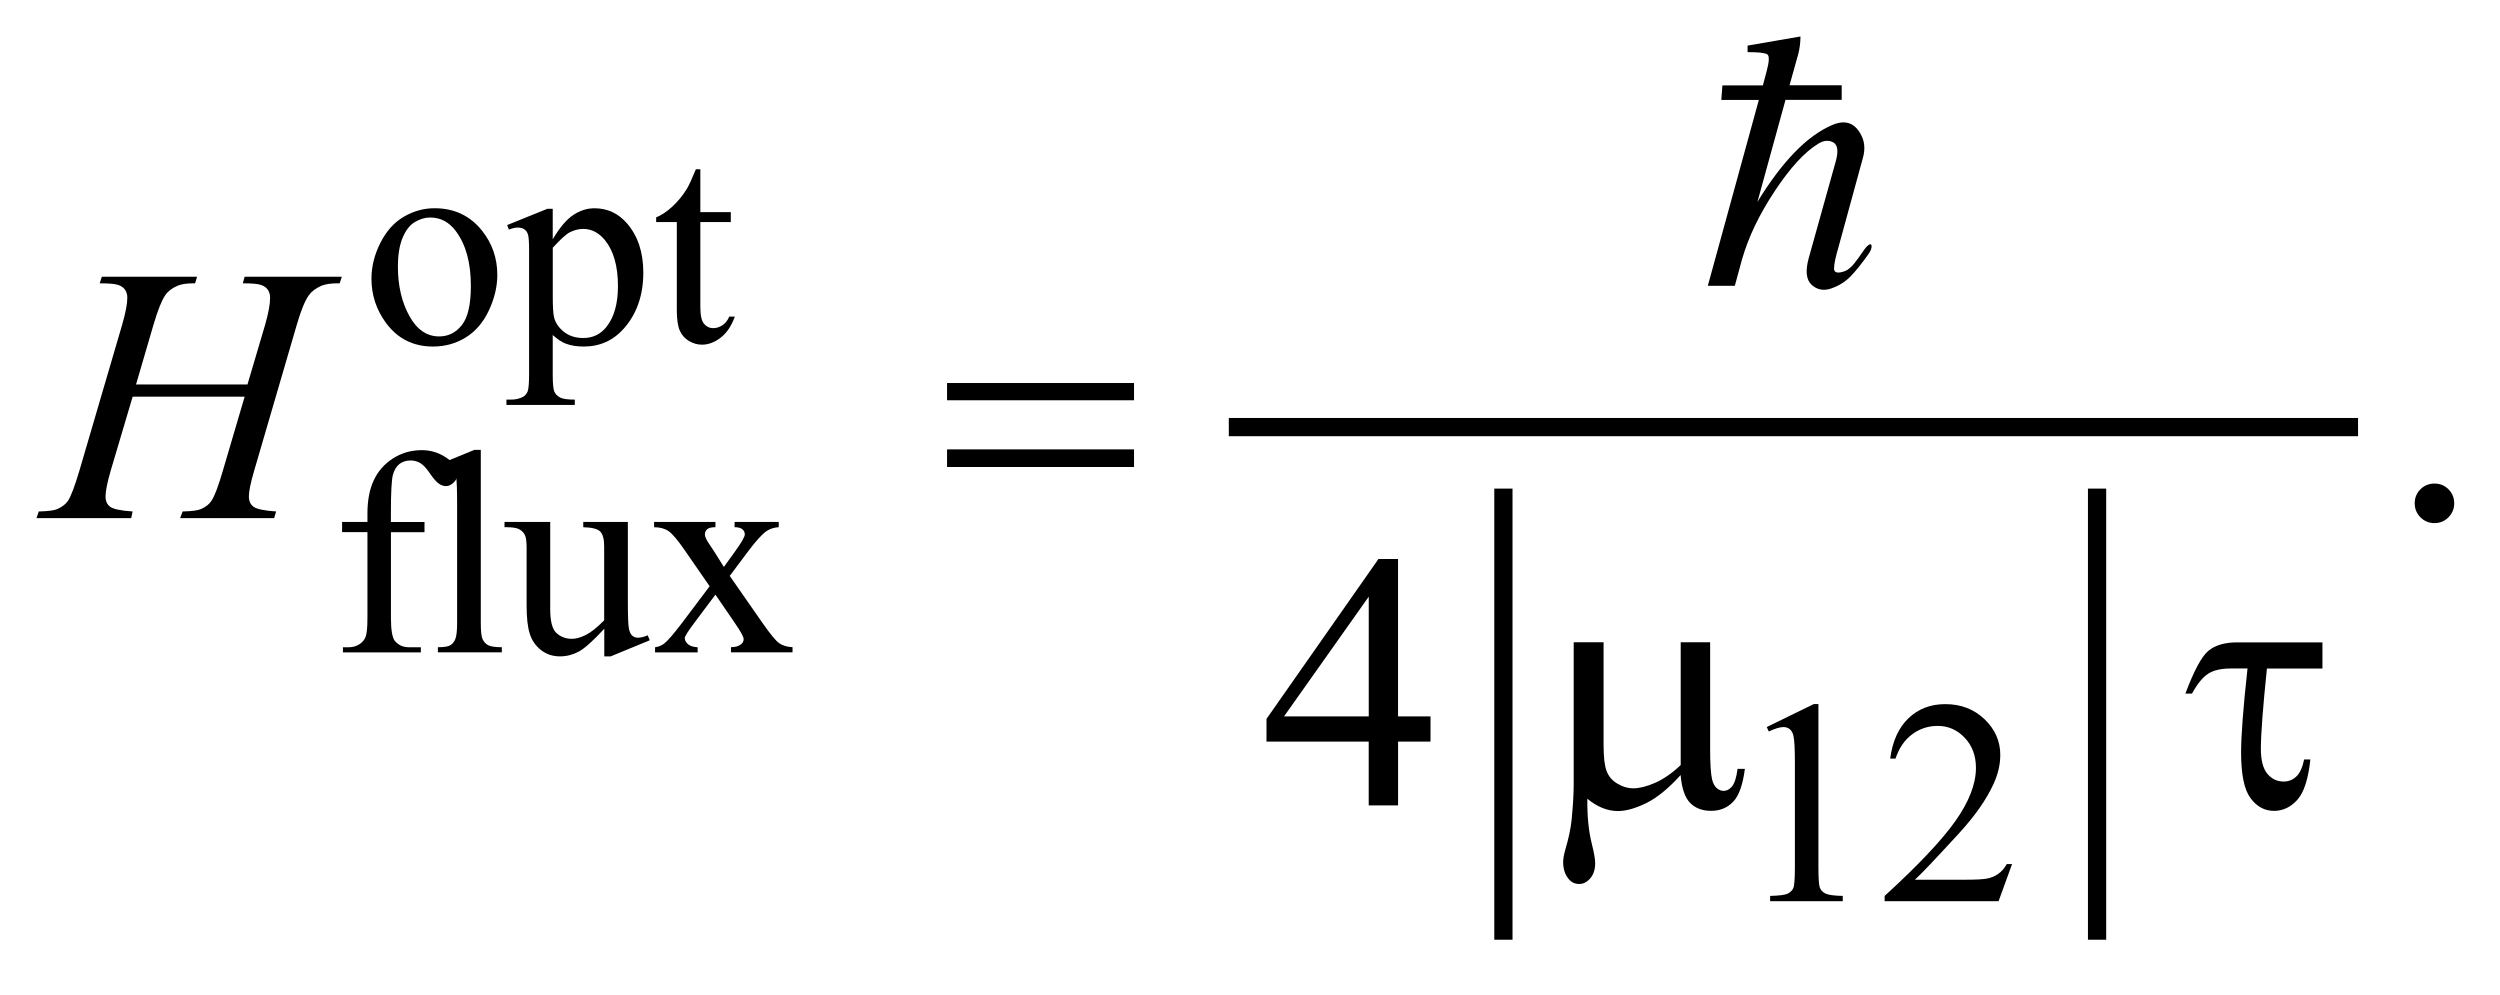 <?xml version="1.0" encoding="UTF-8"?>
<!DOCTYPE svg PUBLIC '-//W3C//DTD SVG 1.0//EN'
          'http://www.w3.org/TR/2001/REC-SVG-20010904/DTD/svg10.dtd'>
<svg stroke-dasharray="none" shape-rendering="auto" xmlns="http://www.w3.org/2000/svg" font-family="'Dialog'" text-rendering="auto" width="108" fill-opacity="1" color-interpolation="auto" color-rendering="auto" preserveAspectRatio="xMidYMid meet" font-size="12px" viewBox="0 0 108 43" fill="black" xmlns:xlink="http://www.w3.org/1999/xlink" stroke="black" image-rendering="auto" stroke-miterlimit="10" stroke-linecap="square" stroke-linejoin="miter" font-style="normal" stroke-width="1" height="43" stroke-dashoffset="0" font-weight="normal" stroke-opacity="1"
><!--Generated by the Batik Graphics2D SVG Generator--><defs id="genericDefs"
  /><g
  ><defs id="defs1"
    ><clipPath clipPathUnits="userSpaceOnUse" id="clipPath1"
      ><path d="M-1 -1 L67.273 -1 L67.273 25.759 L-1 25.759 L-1 -1 Z"
      /></clipPath
      ><clipPath clipPathUnits="userSpaceOnUse" id="clipPath2"
      ><path d="M-0 -0 L-0 24.759 L66.273 24.759 L66.273 -0 Z"
      /></clipPath
    ></defs
    ><g stroke-width="0.5" transform="scale(1.576,1.576) translate(1,1)"
    ><line y2="24.509" fill="none" x1="40.21" clip-path="url(#clipPath2)" x2="40.21" y1="12.644"
    /></g
    ><g stroke-width="0.5" transform="matrix(1.576,0,0,1.576,1.576,1.576)"
    ><line y2="24.509" fill="none" x1="56.483" clip-path="url(#clipPath2)" x2="56.483" y1="12.644"
    /></g
    ><g stroke-width="0.5" transform="matrix(1.576,0,0,1.576,1.576,1.576)"
    ><line y2="10.707" fill="none" x1="32.933" clip-path="url(#clipPath2)" x2="63.387" y1="10.707"
    /></g
    ><g stroke-width="0.5" transform="matrix(1.576,0,0,1.576,1.576,1.576)"
    ><path d="M10.911 4.708 C11.453 4.708 11.887 4.914 12.215 5.325 C12.493 5.676 12.632 6.079 12.632 6.535 C12.632 6.855 12.555 7.179 12.402 7.507 C12.249 7.835 12.037 8.082 11.768 8.249 C11.499 8.416 11.199 8.499 10.868 8.499 C10.329 8.499 9.901 8.284 9.583 7.855 C9.315 7.493 9.182 7.087 9.182 6.637 C9.182 6.309 9.263 5.983 9.426 5.659 C9.589 5.335 9.803 5.096 10.069 4.941 C10.335 4.786 10.614 4.708 10.911 4.708 ZM10.79 4.962 C10.652 4.962 10.514 5.003 10.374 5.085 C10.234 5.167 10.122 5.311 10.036 5.517 C9.95 5.723 9.907 5.987 9.907 6.309 C9.907 6.83 10.011 7.279 10.218 7.656 C10.425 8.033 10.697 8.222 11.036 8.222 C11.288 8.222 11.496 8.118 11.661 7.91 C11.825 7.702 11.907 7.344 11.907 6.837 C11.907 6.202 11.77 5.702 11.497 5.338 C11.312 5.087 11.076 4.962 10.79 4.962 Z" stroke="none" clip-path="url(#clipPath2)"
    /></g
    ><g stroke-width="0.5" transform="matrix(1.576,0,0,1.576,1.576,1.576)"
    ><path d="M12.902 5.169 L14.003 4.724 L14.151 4.724 L14.151 5.56 C14.336 5.245 14.521 5.024 14.707 4.898 C14.893 4.772 15.089 4.709 15.295 4.709 C15.654 4.709 15.953 4.85 16.193 5.13 C16.487 5.474 16.634 5.921 16.634 6.473 C16.634 7.09 16.457 7.6 16.103 8.003 C15.811 8.333 15.444 8.499 15.002 8.499 C14.809 8.499 14.643 8.472 14.502 8.417 C14.398 8.378 14.281 8.3 14.151 8.183 L14.151 9.272 C14.151 9.516 14.166 9.672 14.196 9.738 C14.226 9.804 14.278 9.857 14.352 9.896 C14.426 9.935 14.56 9.954 14.756 9.954 L14.756 10.099 L12.882 10.099 L12.882 9.954 L12.98 9.954 C13.123 9.957 13.246 9.93 13.347 9.872 C13.396 9.843 13.434 9.797 13.462 9.733 C13.489 9.669 13.503 9.507 13.503 9.247 L13.503 5.867 C13.503 5.636 13.493 5.489 13.472 5.426 C13.451 5.363 13.418 5.317 13.373 5.285 C13.327 5.254 13.266 5.238 13.187 5.238 C13.124 5.238 13.045 5.256 12.949 5.293 L12.902 5.169 ZM14.152 5.79 L14.152 7.125 C14.152 7.414 14.164 7.604 14.187 7.695 C14.223 7.846 14.312 7.979 14.454 8.093 C14.596 8.208 14.775 8.265 14.991 8.265 C15.251 8.265 15.462 8.163 15.623 7.961 C15.834 7.695 15.939 7.322 15.939 6.841 C15.939 6.294 15.819 5.874 15.58 5.58 C15.413 5.377 15.216 5.275 14.987 5.275 C14.862 5.275 14.738 5.306 14.616 5.369 C14.522 5.415 14.368 5.556 14.152 5.79 Z" stroke="none" clip-path="url(#clipPath2)"
    /></g
    ><g stroke-width="0.5" transform="matrix(1.576,0,0,1.576,1.576,1.576)"
    ><path d="M18.197 3.639 L18.197 4.814 L19.032 4.814 L19.032 5.087 L18.197 5.087 L18.197 7.406 C18.197 7.637 18.23 7.794 18.297 7.874 C18.364 7.954 18.448 7.995 18.552 7.995 C18.638 7.995 18.721 7.968 18.802 7.915 C18.883 7.862 18.945 7.783 18.99 7.679 L19.142 7.679 C19.051 7.934 18.922 8.126 18.755 8.255 C18.588 8.384 18.417 8.448 18.24 8.448 C18.12 8.448 18.003 8.415 17.888 8.348 C17.773 8.281 17.689 8.187 17.634 8.063 C17.579 7.939 17.552 7.749 17.552 7.491 L17.552 5.087 L16.986 5.087 L16.986 4.958 C17.129 4.9 17.276 4.804 17.425 4.667 C17.575 4.53 17.708 4.368 17.825 4.181 C17.885 4.082 17.968 3.901 18.075 3.639 L18.197 3.639 Z" stroke="none" clip-path="url(#clipPath2)"
    /></g
    ><g stroke-width="0.5" transform="matrix(1.576,0,0,1.576,1.576,1.576)"
    ><path d="M9.716 13.587 L9.716 15.937 C9.716 16.271 9.753 16.482 9.825 16.57 C9.921 16.685 10.05 16.742 10.212 16.742 L10.536 16.742 L10.536 16.883 L8.4 16.883 L8.4 16.742 L8.56 16.742 C8.664 16.742 8.759 16.717 8.845 16.664 C8.931 16.611 8.99 16.541 9.023 16.453 C9.056 16.365 9.072 16.193 9.072 15.937 L9.072 13.587 L8.377 13.587 L8.377 13.306 L9.072 13.306 L9.072 13.072 C9.072 12.717 9.129 12.414 9.244 12.168 C9.358 11.92 9.534 11.72 9.769 11.568 C10.005 11.416 10.269 11.339 10.563 11.339 C10.836 11.339 11.088 11.427 11.317 11.605 C11.468 11.722 11.543 11.853 11.543 12 C11.543 12.078 11.509 12.15 11.442 12.221 C11.374 12.289 11.301 12.325 11.223 12.325 C11.163 12.325 11.1 12.304 11.034 12.261 C10.968 12.218 10.886 12.124 10.79 11.984 C10.694 11.841 10.605 11.746 10.525 11.696 C10.444 11.647 10.354 11.622 10.255 11.622 C10.135 11.622 10.034 11.654 9.95 11.718 C9.867 11.783 9.807 11.881 9.77 12.015 C9.734 12.148 9.715 12.494 9.715 13.05 L9.715 13.308 L10.636 13.308 L10.636 13.589 L9.716 13.589 Z" stroke="none" clip-path="url(#clipPath2)"
    /></g
    ><g stroke-width="0.5" transform="matrix(1.576,0,0,1.576,1.576,1.576)"
    ><path d="M12.179 11.331 L12.179 16.073 C12.179 16.298 12.195 16.446 12.227 16.518 C12.26 16.59 12.31 16.647 12.377 16.684 C12.445 16.721 12.571 16.741 12.756 16.741 L12.756 16.882 L11.003 16.882 L11.003 16.741 C11.167 16.741 11.279 16.723 11.338 16.69 C11.398 16.657 11.445 16.6 11.479 16.522 C11.513 16.444 11.53 16.293 11.53 16.073 L11.53 12.825 C11.53 12.423 11.521 12.175 11.503 12.083 C11.485 11.989 11.456 11.927 11.415 11.894 C11.375 11.861 11.323 11.843 11.261 11.843 C11.194 11.843 11.108 11.864 11.004 11.906 L10.938 11.769 L12.004 11.331 L12.179 11.331 Z" stroke="none" clip-path="url(#clipPath2)"
    /></g
    ><g stroke-width="0.5" transform="matrix(1.576,0,0,1.576,1.576,1.576)"
    ><path d="M16.21 13.306 L16.21 15.472 C16.21 15.886 16.22 16.14 16.239 16.232 C16.258 16.324 16.29 16.388 16.332 16.425 C16.375 16.462 16.425 16.48 16.482 16.48 C16.563 16.48 16.654 16.459 16.755 16.414 L16.81 16.551 L15.74 16.992 L15.564 16.992 L15.564 16.234 C15.257 16.568 15.022 16.777 14.861 16.863 C14.699 16.949 14.529 16.992 14.349 16.992 C14.149 16.992 13.975 16.933 13.828 16.818 C13.681 16.703 13.578 16.552 13.521 16.371 C13.464 16.19 13.435 15.932 13.435 15.598 L13.435 14.002 C13.435 13.832 13.417 13.715 13.38 13.65 C13.344 13.586 13.29 13.535 13.218 13.5 C13.146 13.465 13.017 13.449 12.829 13.451 L12.829 13.306 L14.082 13.306 L14.082 15.699 C14.082 16.033 14.14 16.252 14.256 16.355 C14.372 16.459 14.511 16.511 14.675 16.511 C14.787 16.511 14.914 16.476 15.056 16.406 C15.198 16.336 15.366 16.201 15.561 16.004 L15.561 13.979 C15.561 13.776 15.524 13.639 15.45 13.567 C15.376 13.495 15.222 13.458 14.988 13.452 L14.988 13.307 L16.21 13.307 Z" stroke="none" clip-path="url(#clipPath2)"
    /></g
    ><g stroke-width="0.5" transform="matrix(1.576,0,0,1.576,1.576,1.576)"
    ><path d="M16.928 13.306 L18.611 13.306 L18.611 13.451 C18.505 13.451 18.429 13.469 18.386 13.506 C18.343 13.543 18.322 13.59 18.322 13.651 C18.322 13.714 18.368 13.809 18.459 13.94 C18.488 13.981 18.531 14.047 18.588 14.135 L18.842 14.541 L19.135 14.135 C19.322 13.877 19.416 13.715 19.416 13.647 C19.416 13.592 19.394 13.545 19.35 13.508 C19.306 13.471 19.234 13.451 19.136 13.451 L19.136 13.306 L20.346 13.306 L20.346 13.451 C20.219 13.459 20.108 13.494 20.014 13.556 C19.887 13.644 19.712 13.837 19.491 14.134 L19.003 14.786 L19.893 16.065 C20.112 16.379 20.268 16.569 20.361 16.633 C20.455 16.697 20.576 16.733 20.724 16.74 L20.724 16.881 L19.037 16.881 L19.037 16.74 C19.154 16.74 19.245 16.715 19.31 16.662 C19.36 16.625 19.384 16.578 19.384 16.517 C19.384 16.456 19.301 16.306 19.134 16.064 L18.611 15.3 L18.037 16.066 C17.86 16.302 17.771 16.443 17.771 16.488 C17.771 16.551 17.8 16.607 17.859 16.658 C17.918 16.709 18.005 16.736 18.123 16.742 L18.123 16.883 L16.956 16.883 L16.956 16.742 C17.05 16.728 17.132 16.697 17.202 16.644 C17.301 16.568 17.467 16.376 17.702 16.066 L18.452 15.07 L17.773 14.088 C17.58 13.807 17.431 13.631 17.326 13.559 C17.221 13.487 17.089 13.452 16.93 13.452 L16.93 13.306 Z" stroke="none" clip-path="url(#clipPath2)"
    /></g
    ><g stroke-width="0.5" transform="matrix(1.576,0,0,1.576,1.576,1.576)"
    ><path d="M47.428 18.929 L48.716 18.3 L48.845 18.3 L48.845 22.769 C48.845 23.066 48.857 23.251 48.882 23.324 C48.906 23.396 48.958 23.453 49.036 23.492 C49.114 23.531 49.272 23.553 49.512 23.558 L49.512 23.703 L47.521 23.703 L47.521 23.558 C47.771 23.552 47.933 23.531 48.005 23.494 C48.078 23.457 48.129 23.406 48.157 23.342 C48.185 23.278 48.2 23.088 48.2 22.77 L48.2 19.913 C48.2 19.528 48.187 19.282 48.161 19.173 C48.142 19.089 48.109 19.028 48.061 18.989 C48.013 18.95 47.956 18.93 47.887 18.93 C47.791 18.93 47.657 18.969 47.485 19.051 L47.428 18.929 Z" stroke="none" clip-path="url(#clipPath2)"
    /></g
    ><g stroke-width="0.5" transform="matrix(1.576,0,0,1.576,1.576,1.576)"
    ><path d="M54.154 22.683 L53.783 23.703 L50.66 23.703 L50.66 23.558 C51.579 22.72 52.225 22.035 52.6 21.505 C52.975 20.974 53.163 20.487 53.163 20.048 C53.163 19.712 53.059 19.437 52.854 19.222 C52.648 19.005 52.402 18.898 52.116 18.898 C51.856 18.898 51.622 18.974 51.416 19.127 C51.209 19.279 51.056 19.502 50.957 19.795 L50.812 19.795 C50.876 19.315 51.044 18.945 51.314 18.688 C51.583 18.43 51.919 18.301 52.323 18.301 C52.753 18.301 53.111 18.44 53.399 18.715 C53.686 18.99 53.83 19.317 53.83 19.69 C53.83 19.96 53.767 20.227 53.642 20.495 C53.45 20.917 53.137 21.362 52.705 21.835 C52.057 22.542 51.652 22.968 51.49 23.114 L52.873 23.114 C53.154 23.114 53.352 23.104 53.464 23.083 C53.577 23.062 53.68 23.02 53.771 22.956 C53.863 22.892 53.942 22.802 54.009 22.685 L54.154 22.685 Z" stroke="none" clip-path="url(#clipPath2)"
    /></g
    ><g stroke-width="0.5" transform="matrix(1.576,0,0,1.576,1.576,1.576)"
    ><path d="M65.731 12.255 C65.884 12.255 66.013 12.308 66.117 12.413 C66.221 12.518 66.273 12.647 66.273 12.796 C66.273 12.946 66.22 13.073 66.115 13.181 C66.009 13.286 65.882 13.339 65.731 13.339 C65.582 13.339 65.454 13.286 65.348 13.181 C65.243 13.074 65.19 12.947 65.19 12.796 C65.19 12.644 65.243 12.515 65.348 12.411 C65.453 12.307 65.582 12.255 65.731 12.255 Z" stroke="none" clip-path="url(#clipPath2)"
    /></g
    ><g stroke-width="0.5" transform="matrix(1.576,0,0,1.576,1.576,1.576)"
    ><path d="M38.212 18.638 L38.212 19.329 L37.323 19.329 L37.323 21.077 L36.518 21.077 L36.518 19.329 L33.716 19.329 L33.716 18.706 L36.785 14.323 L37.322 14.323 L37.322 18.637 L38.212 18.637 ZM36.519 18.638 L36.519 15.355 L34.196 18.638 L36.519 18.638 Z" stroke="none" clip-path="url(#clipPath2)"
    /></g
    ><g stroke-width="0.5" transform="matrix(1.576,0,0,1.576,1.576,1.576)"
    ><path d="M2.729 9.538 L5.784 9.538 L6.267 7.904 C6.358 7.585 6.404 7.338 6.404 7.162 C6.404 7.078 6.383 7.005 6.343 6.945 C6.301 6.884 6.239 6.839 6.154 6.81 C6.069 6.781 5.904 6.766 5.656 6.766 L5.705 6.586 L8.37 6.586 L8.311 6.766 C8.086 6.763 7.919 6.786 7.808 6.834 C7.653 6.903 7.537 6.991 7.462 7.098 C7.355 7.251 7.246 7.52 7.135 7.903 L5.968 11.899 C5.87 12.231 5.822 12.467 5.822 12.61 C5.822 12.735 5.865 12.829 5.951 12.891 C6.037 12.955 6.243 12.998 6.569 13.02 L6.515 13.202 L3.938 13.202 L4.006 13.02 C4.26 13.014 4.429 12.991 4.514 12.952 C4.644 12.893 4.738 12.819 4.797 12.727 C4.882 12.6 4.986 12.325 5.11 11.899 L5.706 9.874 L2.636 9.874 L2.035 11.899 C1.941 12.223 1.893 12.462 1.893 12.61 C1.893 12.735 1.935 12.829 2.02 12.891 C2.104 12.955 2.31 12.998 2.635 13.02 L2.596 13.202 L0 13.202 L0.063 13.02 C0.32 13.014 0.491 12.991 0.576 12.952 C0.706 12.893 0.802 12.819 0.864 12.727 C0.949 12.594 1.053 12.319 1.177 11.899 L2.348 7.903 C2.442 7.578 2.49 7.33 2.49 7.161 C2.49 7.077 2.469 7.004 2.429 6.944 C2.388 6.884 2.325 6.839 2.239 6.81 C2.151 6.781 1.983 6.766 1.733 6.766 L1.791 6.586 L4.402 6.586 L4.348 6.766 C4.13 6.763 3.97 6.786 3.865 6.834 C3.712 6.9 3.6 6.986 3.529 7.093 C3.431 7.236 3.324 7.506 3.207 7.903 L2.729 9.538 Z" stroke="none" clip-path="url(#clipPath2)"
    /></g
    ><g stroke-width="0.5" transform="matrix(1.576,0,0,1.576,1.576,1.576)"
    ><path d="M24.96 9.499 L30.085 9.499 L30.085 9.972 L24.96 9.972 L24.96 9.499 ZM24.96 11.318 L30.085 11.318 L30.085 11.801 L24.96 11.801 L24.96 11.318 Z" stroke="none" clip-path="url(#clipPath2)"
    /></g
    ><g stroke-width="0.5" transform="matrix(1.576,0,0,1.576,1.576,1.576)"
    ><path d="M45.877 16.608 L45.877 19.549 C45.877 19.94 45.895 20.213 45.931 20.369 C45.96 20.478 46.004 20.558 46.063 20.607 C46.122 20.656 46.183 20.679 46.248 20.679 C46.33 20.679 46.405 20.64 46.476 20.558 C46.545 20.476 46.597 20.316 46.629 20.076 L46.829 20.076 C46.773 20.512 46.667 20.812 46.507 20.978 C46.348 21.144 46.147 21.226 45.903 21.226 C45.662 21.226 45.47 21.154 45.327 21.007 C45.184 20.86 45.098 20.607 45.068 20.245 C44.736 20.612 44.422 20.868 44.124 21.015 C43.826 21.16 43.568 21.232 43.351 21.232 C43.205 21.232 43.061 21.203 42.921 21.146 C42.781 21.089 42.645 21.005 42.511 20.894 C42.505 21.367 42.545 21.777 42.633 22.128 C42.696 22.38 42.726 22.554 42.726 22.655 C42.726 22.831 42.681 22.971 42.592 23.075 C42.502 23.179 42.401 23.231 42.286 23.231 C42.17 23.231 42.073 23.186 41.999 23.094 C41.897 22.971 41.848 22.817 41.848 22.631 C41.848 22.539 41.868 22.426 41.907 22.289 C41.998 21.982 42.054 21.717 42.078 21.488 C42.117 21.097 42.137 20.765 42.137 20.492 L42.137 16.605 L42.956 16.605 L42.956 19.419 C42.956 19.751 42.983 19.989 43.039 20.136 C43.095 20.283 43.193 20.398 43.337 20.482 C43.481 20.568 43.623 20.609 43.767 20.609 C43.936 20.609 44.136 20.56 44.367 20.459 C44.598 20.357 44.833 20.195 45.07 19.971 L45.07 16.606 L45.877 16.606 Z" stroke="none" clip-path="url(#clipPath2)"
    /></g
    ><g stroke-width="0.5" transform="matrix(1.576,0,0,1.576,1.576,1.576)"
    ><path d="M62.661 16.608 L62.661 17.325 L61.139 17.325 C61.028 18.395 60.973 19.128 60.973 19.524 C60.973 19.84 61.033 20.069 61.151 20.21 C61.27 20.353 61.419 20.423 61.598 20.423 C61.731 20.423 61.846 20.378 61.944 20.286 C62.042 20.194 62.114 20.04 62.159 19.817 L62.33 19.817 C62.274 20.35 62.156 20.719 61.974 20.922 C61.792 21.125 61.579 21.227 61.335 21.227 C61.077 21.227 60.863 21.112 60.69 20.879 C60.517 20.646 60.431 20.231 60.431 19.631 C60.431 19.16 60.49 18.391 60.607 17.324 L60.148 17.324 C59.884 17.324 59.678 17.371 59.529 17.467 C59.379 17.565 59.231 17.744 59.085 18.012 L58.904 18.012 C59.138 17.387 59.348 16.996 59.534 16.84 C59.719 16.686 59.982 16.608 60.324 16.608 L62.661 16.608 Z" stroke="none" clip-path="url(#clipPath2)"
    /></g
    ><g stroke-width="0.5" transform="matrix(1.576,0,0,1.576,1.576,1.576)"
    ><path d="M47.323 1.339 L47.432 0.929 C47.499 0.676 47.502 0.529 47.443 0.489 C47.382 0.449 47.203 0.429 46.903 0.429 L46.903 0.25 L48.353 0 C48.353 0.16 48.333 0.32 48.293 0.479 L48.053 1.338 L49.483 1.338 L49.483 1.737 L47.943 1.737 L47.173 4.535 C47.853 3.423 48.536 2.72 49.223 2.427 C49.563 2.281 49.819 2.357 49.993 2.657 C50.112 2.857 50.136 3.083 50.062 3.337 L49.403 5.745 C49.316 6.038 49.273 6.243 49.273 6.36 C49.273 6.477 49.37 6.502 49.563 6.435 C49.675 6.395 49.8 6.275 49.937 6.076 C50.074 5.876 50.156 5.766 50.182 5.746 C50.255 5.68 50.295 5.678 50.302 5.741 C50.309 5.804 50.276 5.886 50.202 5.986 C50.021 6.239 49.862 6.437 49.722 6.58 C49.582 6.724 49.409 6.831 49.202 6.905 C48.995 6.978 48.815 6.947 48.662 6.81 C48.509 6.673 48.482 6.425 48.582 6.065 L49.322 3.417 C49.395 3.151 49.375 2.981 49.261 2.908 C49.135 2.835 48.994 2.845 48.842 2.938 C48.468 3.165 48.071 3.598 47.648 4.237 C47.224 4.877 46.926 5.5 46.752 6.106 L46.553 6.835 L45.813 6.835 L47.212 1.739 L46.183 1.739 L46.213 1.34 L47.323 1.34 Z" stroke="none" clip-path="url(#clipPath2)"
    /></g
  ></g
></svg
>
